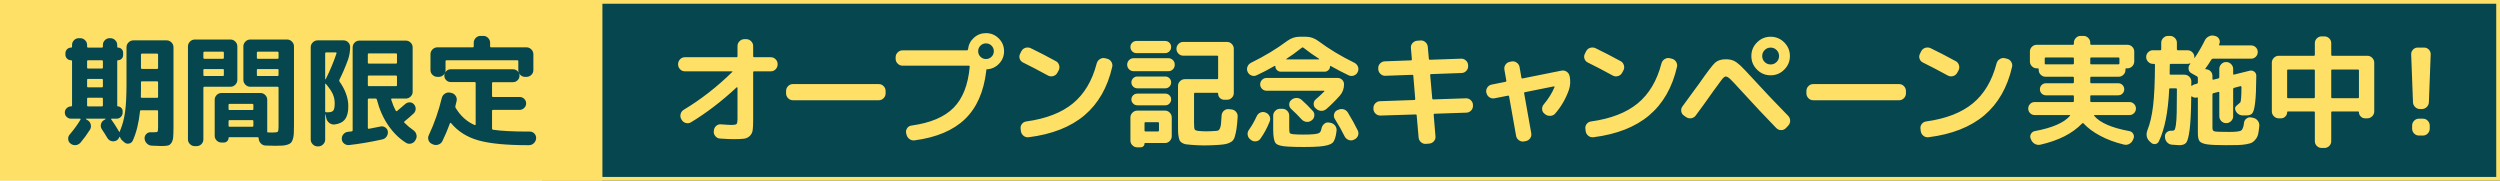 <?xml version="1.0" encoding="UTF-8" standalone="no"?>
<svg width="664px" height="48px" viewBox="0 0 664 48" version="1.1" xmlns="http://www.w3.org/2000/svg" xmlns:xlink="http://www.w3.org/1999/xlink">
    <!-- Generator: Sketch 44.1 (41455) - http://www.bohemiancoding.com/sketch -->
    <title>pc/heading_open-campaign</title>
    <desc>Created with Sketch.</desc>
    <defs>
        <rect id="path-1" x="144" y="0" width="520" height="48"></rect>
    </defs>
    <g id="Asset" stroke="none" stroke-width="1" fill="none" fill-rule="evenodd">
        <g id="pc/heading_open-campaign">
            <g id="Campaign-Title">
                <g id="top_img_period-limited">
                    <g id="Bg">
                        <use fill="#05464F" fill-rule="evenodd" xlink:href="#path-1"></use>
                        <rect stroke="#FFE066" stroke-width="1" x="144.5" y="0.5" width="519" height="47"></rect>
                    </g>
                    <rect id="Bg" fill="#FFE066" x="0" y="0" width="160" height="48"></rect>
                    <path d="M181.896,18.944 C181.405,18.944 180.984,18.763 180.632,18.4 C180.28,18.037 180.104,17.611 180.104,17.12 L180.104,17.024 C180.104,16.533 180.28,16.107 180.632,15.744 C180.984,15.381 181.405,15.2 181.896,15.2 L195.624,15.2 C195.795,15.2 195.88,15.104 195.88,14.912 L195.88,12.224 C195.88,11.733 196.061,11.307 196.424,10.944 C196.787,10.581 197.213,10.4 197.704,10.4 L198.216,10.4 C198.707,10.4 199.133,10.581 199.496,10.944 C199.859,11.307 200.04,11.733 200.04,12.224 L200.04,14.912 C200.04,15.104 200.136,15.2 200.328,15.2 L204.744,15.2 C205.235,15.2 205.656,15.381 206.008,15.744 C206.36,16.107 206.536,16.533 206.536,17.024 L206.536,17.12 C206.536,17.611 206.36,18.037 206.008,18.4 C205.656,18.763 205.235,18.944 204.744,18.944 L200.328,18.944 C200.136,18.944 200.04,19.029 200.04,19.2 L200.04,31.744 C200.04,33.003 199.997,33.941 199.912,34.56 C199.827,35.179 199.576,35.691 199.16,36.096 C198.744,36.501 198.232,36.747 197.624,36.832 C197.016,36.917 196.083,36.96 194.824,36.96 C193.992,36.96 192.808,36.907 191.272,36.8 C190.76,36.779 190.339,36.571 190.008,36.176 C189.677,35.781 189.533,35.328 189.576,34.816 L189.608,34.656 C189.651,34.165 189.853,33.76 190.216,33.44 C190.579,33.12 191.005,32.981 191.496,33.024 C192.883,33.131 193.843,33.184 194.376,33.184 C195.037,33.184 195.453,33.099 195.624,32.928 C195.795,32.757 195.88,32.341 195.88,31.68 L195.88,23.296 C195.88,23.253 195.853,23.216 195.8,23.184 C195.747,23.152 195.709,23.147 195.688,23.168 C191.763,26.837 187.709,29.941 183.528,32.48 C183.101,32.736 182.648,32.8 182.168,32.672 C181.688,32.544 181.32,32.267 181.064,31.84 L180.936,31.616 C180.701,31.189 180.648,30.736 180.776,30.256 C180.904,29.776 181.181,29.408 181.608,29.152 C186.131,26.443 190.429,23.093 194.504,19.104 C194.611,18.997 194.579,18.944 194.408,18.944 L181.896,18.944 Z M210.576,26.624 C210.085,26.624 209.664,26.443 209.312,26.08 C208.96,25.717 208.784,25.291 208.784,24.8 L208.784,24.16 C208.784,23.669 208.96,23.243 209.312,22.88 C209.664,22.517 210.085,22.336 210.576,22.336 L233.424,22.336 C233.915,22.336 234.336,22.517 234.688,22.88 C235.04,23.243 235.216,23.669 235.216,24.16 L235.216,24.8 C235.216,25.291 235.04,25.717 234.688,26.08 C234.336,26.443 233.915,26.624 233.424,26.624 L210.576,26.624 Z M261.88,15.68 C262.456,15.68 262.947,15.477 263.352,15.072 C263.757,14.667 263.96,14.176 263.96,13.6 C263.96,13.024 263.757,12.533 263.352,12.128 C262.947,11.723 262.456,11.52 261.88,11.52 C261.304,11.52 260.813,11.723 260.408,12.128 C260.003,12.533 259.8,13.024 259.8,13.6 C259.8,14.176 260.003,14.667 260.408,15.072 C260.813,15.477 261.304,15.68 261.88,15.68 Z M261.88,8.8 C263.203,8.8 264.333,9.269 265.272,10.208 C266.211,11.147 266.68,12.277 266.68,13.6 C266.68,14.859 266.248,15.952 265.384,16.88 C264.52,17.808 263.459,18.315 262.2,18.4 C262.029,18.4 261.944,18.475 261.944,18.624 L261.944,18.88 C261.283,24.405 259.395,28.661 256.28,31.648 C253.165,34.635 248.707,36.512 242.904,37.28 C242.392,37.344 241.933,37.221 241.528,36.912 C241.123,36.603 240.867,36.203 240.76,35.712 L240.664,35.328 C240.579,34.859 240.675,34.427 240.952,34.032 C241.229,33.637 241.613,33.408 242.104,33.344 C247.096,32.661 250.813,31.093 253.256,28.64 C255.699,26.187 257.133,22.539 257.56,17.696 C257.56,17.525 257.485,17.44 257.336,17.44 L239.704,17.44 C239.213,17.44 238.787,17.259 238.424,16.896 C238.061,16.533 237.88,16.107 237.88,15.616 L237.88,15.2 C237.88,14.709 238.061,14.283 238.424,13.92 C238.787,13.557 239.213,13.376 239.704,13.376 L256.824,13.376 C256.973,13.376 257.069,13.28 257.112,13.088 C257.24,11.872 257.757,10.853 258.664,10.032 C259.571,9.211 260.643,8.8 261.88,8.8 Z M271.728,16.608 C271.28,16.395 270.981,16.053 270.832,15.584 C270.683,15.115 270.725,14.667 270.96,14.24 L271.28,13.6 C271.515,13.152 271.872,12.853 272.352,12.704 C272.832,12.555 273.307,12.587 273.776,12.8 C275.888,13.824 278.117,14.976 280.464,16.256 C280.891,16.491 281.173,16.853 281.312,17.344 C281.451,17.835 281.403,18.293 281.168,18.72 L280.816,19.36 C280.581,19.787 280.219,20.069 279.728,20.208 C279.237,20.347 278.779,20.299 278.352,20.064 C275.856,18.699 273.648,17.547 271.728,16.608 Z M294,15.584 C294.491,15.691 294.875,15.957 295.152,16.384 C295.429,16.811 295.515,17.269 295.408,17.76 C294.149,23.243 291.691,27.531 288.032,30.624 C284.373,33.717 279.44,35.659 273.232,36.448 C272.72,36.512 272.267,36.389 271.872,36.08 C271.477,35.771 271.237,35.36 271.152,34.848 L271.088,34.272 C271.003,33.781 271.109,33.339 271.408,32.944 C271.707,32.549 272.101,32.32 272.592,32.256 C277.84,31.531 281.968,29.931 284.976,27.456 C287.984,24.981 290.085,21.451 291.28,16.864 C291.408,16.373 291.685,15.989 292.112,15.712 C292.539,15.435 292.997,15.349 293.488,15.456 L294,15.584 Z M314.256,14.784 C313.765,14.784 313.344,14.603 312.992,14.24 C312.64,13.877 312.464,13.451 312.464,12.96 C312.464,12.469 312.64,12.043 312.992,11.68 C313.344,11.317 313.765,11.136 314.256,11.136 L325.904,11.136 C326.395,11.136 326.816,11.317 327.168,11.68 C327.52,12.043 327.696,12.469 327.696,12.96 L327.696,24.704 C327.696,25.195 327.52,25.616 327.168,25.968 C326.816,26.32 326.395,26.496 325.904,26.496 L325.168,26.496 C324.72,26.496 324.336,26.341 324.016,26.032 C323.696,25.723 323.536,25.344 323.536,24.896 C323.536,24.725 323.461,24.64 323.312,24.64 L317.424,24.64 C317.232,24.64 317.136,24.736 317.136,24.928 L317.136,32.544 C317.136,33.568 317.195,34.181 317.312,34.384 C317.429,34.587 317.787,34.72 318.384,34.784 C319.131,34.848 319.803,34.88 320.4,34.88 C321.061,34.88 321.84,34.848 322.736,34.784 C323.12,34.763 323.387,34.725 323.536,34.672 C323.685,34.619 323.835,34.448 323.984,34.16 C324.133,33.872 324.235,33.472 324.288,32.96 C324.341,32.448 324.4,31.669 324.464,30.624 C324.507,30.133 324.709,29.728 325.072,29.408 C325.435,29.088 325.861,28.949 326.352,28.992 L327.024,29.056 C327.536,29.099 327.957,29.312 328.288,29.696 C328.619,30.08 328.763,30.528 328.72,31.04 C328.635,32.427 328.528,33.52 328.4,34.32 C328.272,35.12 328.117,35.808 327.936,36.384 C327.755,36.96 327.467,37.376 327.072,37.632 C326.677,37.888 326.261,38.075 325.824,38.192 C325.387,38.309 324.752,38.4 323.92,38.464 C322.469,38.571 321.115,38.624 319.856,38.624 C318.832,38.624 317.659,38.571 316.336,38.464 C315.739,38.421 315.275,38.373 314.944,38.32 C314.613,38.267 314.299,38.149 314,37.968 C313.701,37.787 313.493,37.6 313.376,37.408 C313.259,37.216 313.152,36.88 313.056,36.4 C312.96,35.92 312.907,35.424 312.896,34.912 C312.885,34.4 312.88,33.675 312.88,32.736 L312.88,22.816 C312.88,22.325 313.061,21.904 313.424,21.552 C313.787,21.2 314.213,21.024 314.704,21.024 L323.28,21.024 C323.451,21.024 323.536,20.928 323.536,20.736 L323.536,15.04 C323.536,14.869 323.451,14.784 323.28,14.784 L314.256,14.784 Z M301.84,10.88 L309.456,10.88 C309.904,10.88 310.283,11.035 310.592,11.344 C310.901,11.653 311.056,12.032 311.056,12.48 C311.056,12.928 310.901,13.312 310.592,13.632 C310.283,13.952 309.904,14.112 309.456,14.112 L301.84,14.112 C301.392,14.112 301.013,13.952 300.704,13.632 C300.395,13.312 300.24,12.928 300.24,12.48 C300.24,12.032 300.395,11.653 300.704,11.344 C301.013,11.035 301.392,10.88 301.84,10.88 Z M301.104,18.912 C300.613,18.912 300.203,18.741 299.872,18.4 C299.541,18.059 299.376,17.653 299.376,17.184 C299.376,16.715 299.541,16.309 299.872,15.968 C300.203,15.627 300.613,15.456 301.104,15.456 L310.32,15.456 C310.789,15.456 311.189,15.621 311.52,15.952 C311.851,16.283 312.016,16.693 312.016,17.184 C312.016,17.675 311.851,18.085 311.52,18.416 C311.189,18.747 310.789,18.912 310.32,18.912 L301.104,18.912 Z M302.064,23.456 C301.637,23.456 301.269,23.301 300.96,22.992 C300.651,22.683 300.496,22.315 300.496,21.888 C300.496,21.461 300.651,21.093 300.96,20.784 C301.269,20.475 301.637,20.32 302.064,20.32 L309.52,20.32 C309.947,20.32 310.309,20.475 310.608,20.784 C310.907,21.093 311.056,21.461 311.056,21.888 C311.056,22.315 310.907,22.683 310.608,22.992 C310.309,23.301 309.947,23.456 309.52,23.456 L302.064,23.456 Z M302.064,27.968 C301.637,27.968 301.269,27.813 300.96,27.504 C300.651,27.195 300.496,26.827 300.496,26.4 C300.496,25.973 300.651,25.611 300.96,25.312 C301.269,25.013 301.637,24.864 302.064,24.864 L309.52,24.864 C309.947,24.864 310.309,25.013 310.608,25.312 C310.907,25.611 311.056,25.973 311.056,26.4 C311.056,26.827 310.907,27.195 310.608,27.504 C310.309,27.813 309.947,27.968 309.52,27.968 L302.064,27.968 Z M311.216,31.2 L311.216,36.16 C311.216,36.651 311.04,37.077 310.688,37.44 C310.336,37.803 309.915,37.984 309.424,37.984 L304.112,37.984 C304.027,37.984 303.984,38.027 303.984,38.112 C303.984,38.411 303.883,38.656 303.68,38.848 C303.477,39.04 303.237,39.136 302.96,39.136 L302.064,39.136 C301.573,39.136 301.147,38.96 300.784,38.608 C300.421,38.256 300.24,37.835 300.24,37.344 L300.24,31.2 C300.24,30.709 300.421,30.283 300.784,29.92 C301.147,29.557 301.573,29.376 302.064,29.376 L309.424,29.376 C309.915,29.376 310.336,29.557 310.688,29.92 C311.04,30.283 311.216,30.709 311.216,31.2 Z M307.824,34.624 L307.824,32.736 C307.824,32.544 307.728,32.448 307.536,32.448 L304.24,32.448 C304.069,32.448 303.984,32.544 303.984,32.736 L303.984,34.624 C303.984,34.816 304.069,34.912 304.24,34.912 L307.536,34.912 C307.728,34.912 307.824,34.816 307.824,34.624 Z M333.776,30.88 C333.989,30.411 334.32,30.08 334.768,29.888 C335.216,29.696 335.675,29.696 336.144,29.888 C336.635,30.08 336.987,30.405 337.2,30.864 C337.413,31.323 337.424,31.787 337.232,32.256 C336.571,33.941 335.749,35.467 334.768,36.832 C334.491,37.237 334.101,37.472 333.6,37.536 C333.099,37.6 332.645,37.472 332.24,37.152 L332.048,36.992 C331.664,36.693 331.44,36.299 331.376,35.808 C331.312,35.317 331.429,34.869 331.728,34.464 C332.475,33.419 333.157,32.224 333.776,30.88 Z M342.192,38.944 C340.4,38.859 339.28,38.56 338.832,38.048 C338.384,37.536 338.16,36.309 338.16,34.368 L338.16,30.72 C338.16,30.229 338.341,29.803 338.704,29.44 C339.067,29.077 339.493,28.896 339.984,28.896 L340.624,28.896 C341.115,28.896 341.536,29.077 341.888,29.44 C342.24,29.803 342.416,30.229 342.416,30.72 L342.416,33.888 C342.416,34.677 342.469,35.157 342.576,35.328 C342.683,35.499 342.992,35.605 343.504,35.648 C344.144,35.712 345.051,35.744 346.224,35.744 C347.269,35.744 348.165,35.712 348.912,35.648 C349.637,35.584 350.139,35.461 350.416,35.28 C350.693,35.099 350.885,34.709 350.992,34.112 C351.099,33.621 351.339,33.216 351.712,32.896 C352.085,32.576 352.507,32.459 352.976,32.544 L353.328,32.608 C353.84,32.693 354.256,32.933 354.576,33.328 C354.896,33.723 355.035,34.176 354.992,34.688 C354.821,36.373 354.453,37.461 353.888,37.952 C353.323,38.443 352.176,38.763 350.448,38.912 C349.488,38.997 348.112,39.04 346.32,39.04 C344.656,39.04 343.28,39.008 342.192,38.944 Z M345.712,26.528 C346.544,27.253 347.525,28.224 348.656,29.44 C348.997,29.803 349.141,30.235 349.088,30.736 C349.035,31.237 348.816,31.637 348.432,31.936 L348.368,31.968 C347.963,32.288 347.509,32.421 347.008,32.368 C346.507,32.315 346.075,32.096 345.712,31.712 C344.837,30.752 343.909,29.824 342.928,28.928 C342.587,28.608 342.416,28.213 342.416,27.744 C342.416,27.275 342.587,26.891 342.928,26.592 L342.992,26.528 C343.397,26.187 343.856,26.016 344.368,26.016 C344.88,26.016 345.328,26.187 345.712,26.528 Z M359.568,37.12 C359.12,37.333 358.661,37.349 358.192,37.168 C357.723,36.987 357.371,36.672 357.136,36.224 C356.368,34.667 355.504,33.131 354.544,31.616 C354.288,31.211 354.219,30.773 354.336,30.304 C354.453,29.835 354.725,29.493 355.152,29.28 L355.408,29.184 C355.877,28.949 356.352,28.896 356.832,29.024 C357.312,29.152 357.691,29.429 357.968,29.856 C358.992,31.52 359.877,33.12 360.624,34.656 C360.837,35.104 360.859,35.557 360.688,36.016 C360.517,36.475 360.208,36.811 359.76,37.024 L359.568,37.12 Z M333.744,20 C333.296,20.213 332.843,20.229 332.384,20.048 C331.925,19.867 331.589,19.552 331.376,19.104 C331.163,18.635 331.147,18.171 331.328,17.712 C331.509,17.253 331.824,16.907 332.272,16.672 C335.813,14.944 339.013,13.013 341.872,10.88 C342.896,10.133 343.984,9.76 345.136,9.76 L346.864,9.76 C348.016,9.76 349.104,10.133 350.128,10.88 C352.987,13.013 356.187,14.944 359.728,16.672 C360.176,16.907 360.491,17.253 360.672,17.712 C360.853,18.171 360.837,18.635 360.624,19.104 C360.411,19.573 360.064,19.893 359.584,20.064 C359.104,20.235 358.64,20.213 358.192,20 C356.741,19.317 355.163,18.496 353.456,17.536 C353.328,17.472 353.264,17.504 353.264,17.632 C353.264,18.016 353.12,18.347 352.832,18.624 C352.544,18.901 352.208,19.04 351.824,19.04 L340.176,19.04 C339.792,19.04 339.456,18.901 339.168,18.624 C338.88,18.347 338.736,18.016 338.736,17.632 C338.736,17.504 338.672,17.461 338.544,17.504 C337.008,18.4 335.408,19.232 333.744,20 Z M341.648,15.648 C341.627,15.669 341.616,15.696 341.616,15.728 C341.616,15.76 341.637,15.776 341.68,15.776 L350.32,15.776 C350.363,15.755 350.384,15.712 350.384,15.648 C348.891,14.688 347.493,13.696 346.192,12.672 C346.043,12.565 345.915,12.555 345.808,12.64 C344.272,13.856 342.885,14.859 341.648,15.648 Z M351.728,24.288 C351.771,24.245 351.781,24.203 351.76,24.16 C351.739,24.117 351.707,24.096 351.664,24.096 L336.4,24.096 C335.931,24.096 335.531,23.931 335.2,23.6 C334.869,23.269 334.704,22.869 334.704,22.4 C334.704,21.931 334.869,21.531 335.2,21.2 C335.531,20.869 335.931,20.704 336.4,20.704 L355.28,20.704 C355.749,20.704 356.149,20.869 356.48,21.2 C356.811,21.531 356.976,21.931 356.976,22.4 C356.976,23.552 356.603,24.555 355.856,25.408 C354.619,26.795 353.424,27.979 352.272,28.96 C351.867,29.301 351.408,29.461 350.896,29.44 C350.384,29.419 349.936,29.227 349.552,28.864 L349.392,28.736 C349.051,28.416 348.891,28.016 348.912,27.536 C348.933,27.056 349.125,26.667 349.488,26.368 C350.149,25.813 350.896,25.12 351.728,24.288 Z M366.672,30.688 C366.181,30.709 365.749,30.549 365.376,30.208 C365.003,29.867 364.805,29.451 364.784,28.96 L364.784,28.736 C364.763,28.245 364.923,27.819 365.264,27.456 C365.605,27.093 366.021,26.901 366.512,26.88 L375.664,26.56 C375.813,26.56 375.888,26.464 375.888,26.272 L375.376,20.128 C375.376,19.957 375.28,19.872 375.088,19.872 L367.952,20.128 C367.461,20.149 367.029,19.984 366.656,19.632 C366.283,19.28 366.085,18.859 366.064,18.368 L366.064,18.144 C366.043,17.653 366.203,17.227 366.544,16.864 C366.885,16.501 367.301,16.309 367.792,16.288 L374.736,16.032 C374.907,16.032 374.992,15.936 374.992,15.744 L374.736,12.736 C374.693,12.245 374.837,11.813 375.168,11.44 C375.499,11.067 375.909,10.859 376.4,10.816 L377.264,10.752 C377.755,10.709 378.192,10.853 378.576,11.184 C378.96,11.515 379.173,11.925 379.216,12.416 L379.504,15.584 C379.504,15.776 379.6,15.872 379.792,15.872 L388.048,15.584 C388.539,15.563 388.971,15.723 389.344,16.064 C389.717,16.405 389.915,16.821 389.936,17.312 L389.936,17.536 C389.957,18.027 389.797,18.453 389.456,18.816 C389.115,19.179 388.699,19.371 388.208,19.392 L380.112,19.68 C379.941,19.68 379.856,19.776 379.856,19.968 L380.4,26.112 C380.4,26.304 380.496,26.4 380.688,26.4 L389.328,26.112 C389.819,26.091 390.251,26.251 390.624,26.592 C390.997,26.933 391.195,27.349 391.216,27.84 L391.216,28.064 C391.237,28.555 391.077,28.981 390.736,29.344 C390.395,29.707 389.979,29.899 389.488,29.92 L381.008,30.208 C380.859,30.208 380.784,30.304 380.784,30.496 L381.264,36.224 C381.307,36.715 381.163,37.147 380.832,37.52 C380.501,37.893 380.091,38.101 379.6,38.144 L378.736,38.208 C378.245,38.251 377.808,38.107 377.424,37.776 C377.04,37.445 376.827,37.035 376.784,36.544 L376.272,30.656 C376.272,30.485 376.176,30.4 375.984,30.4 L366.672,30.688 Z M394.8,24.672 L394.768,24.608 C394.661,24.117 394.752,23.659 395.04,23.232 C395.328,22.805 395.717,22.549 396.208,22.464 L399.856,21.728 C400.048,21.685 400.123,21.579 400.08,21.408 L399.568,18.496 C399.483,18.005 399.584,17.557 399.872,17.152 C400.16,16.747 400.549,16.501 401.04,16.416 L401.488,16.32 C401.979,16.235 402.432,16.341 402.848,16.64 C403.264,16.939 403.515,17.333 403.6,17.824 L404.08,20.608 C404.123,20.8 404.229,20.875 404.4,20.832 L414.768,18.752 C415.259,18.667 415.707,18.763 416.112,19.04 C416.517,19.317 416.773,19.701 416.88,20.192 L416.912,20.256 C417.147,21.536 417.083,22.72 416.72,23.808 C415.909,26.155 414.693,28.267 413.072,30.144 C412.752,30.528 412.32,30.736 411.776,30.768 C411.232,30.8 410.768,30.656 410.384,30.336 L410.192,30.176 C409.808,29.877 409.605,29.483 409.584,28.992 C409.563,28.501 409.712,28.075 410.032,27.712 C411.269,26.24 412.219,24.715 412.88,23.136 C412.901,23.093 412.891,23.045 412.848,22.992 C412.805,22.939 412.752,22.923 412.688,22.944 L405.04,24.48 C404.848,24.523 404.773,24.629 404.816,24.8 L406.704,35.392 C406.789,35.883 406.688,36.331 406.4,36.736 C406.112,37.141 405.723,37.387 405.232,37.472 L404.784,37.568 C404.293,37.653 403.84,37.547 403.424,37.248 C403.008,36.949 402.757,36.555 402.672,36.064 L400.816,25.6 C400.773,25.429 400.667,25.365 400.496,25.408 L396.912,26.112 C396.421,26.197 395.973,26.101 395.568,25.824 C395.163,25.547 394.907,25.163 394.8,24.672 Z M421.728,16.608 C421.28,16.395 420.981,16.053 420.832,15.584 C420.683,15.115 420.725,14.667 420.96,14.24 L421.28,13.6 C421.515,13.152 421.872,12.853 422.352,12.704 C422.832,12.555 423.307,12.587 423.776,12.8 C425.888,13.824 428.117,14.976 430.464,16.256 C430.891,16.491 431.173,16.853 431.312,17.344 C431.451,17.835 431.403,18.293 431.168,18.72 L430.816,19.36 C430.581,19.787 430.219,20.069 429.728,20.208 C429.237,20.347 428.779,20.299 428.352,20.064 C425.856,18.699 423.648,17.547 421.728,16.608 Z M444,15.584 C444.491,15.691 444.875,15.957 445.152,16.384 C445.429,16.811 445.515,17.269 445.408,17.76 C444.149,23.243 441.691,27.531 438.032,30.624 C434.373,33.717 429.44,35.659 423.232,36.448 C422.72,36.512 422.267,36.389 421.872,36.08 C421.477,35.771 421.237,35.36 421.152,34.848 L421.088,34.272 C421.003,33.781 421.109,33.339 421.408,32.944 C421.707,32.549 422.101,32.32 422.592,32.256 C427.84,31.531 431.968,29.931 434.976,27.456 C437.984,24.981 440.085,21.451 441.28,16.864 C441.408,16.373 441.685,15.989 442.112,15.712 C442.539,15.435 442.997,15.349 443.488,15.456 L444,15.584 Z M447.24,30.688 C446.835,30.411 446.6,30.027 446.536,29.536 C446.472,29.045 446.589,28.608 446.888,28.224 C447.485,27.413 448.349,26.229 449.48,24.672 C450.611,23.115 451.229,22.272 451.336,22.144 C453.448,19.115 454.84,17.291 455.512,16.672 C456.184,16.053 457.128,15.744 458.344,15.744 C459.197,15.744 459.901,15.872 460.456,16.128 C461.011,16.384 461.597,16.8 462.216,17.376 C462.835,17.952 463.955,19.125 465.576,20.896 C468.477,24.075 471.603,27.371 474.952,30.784 C475.293,31.147 475.464,31.579 475.464,32.08 C475.464,32.581 475.293,33.013 474.952,33.376 L474.344,34.016 C473.981,34.379 473.56,34.56 473.08,34.56 C472.6,34.56 472.179,34.389 471.816,34.048 C469.128,31.296 465.981,27.947 462.376,24 C460.968,22.443 460.024,21.44 459.544,20.992 C459.064,20.544 458.664,20.32 458.344,20.32 C458.088,20.32 457.752,20.581 457.336,21.104 C456.92,21.627 456.179,22.635 455.112,24.128 C453.256,26.773 451.677,28.96 450.376,30.688 C450.077,31.093 449.672,31.333 449.16,31.408 C448.648,31.483 448.189,31.371 447.784,31.072 L447.24,30.688 Z M470.28,17.12 C470.899,17.12 471.427,16.901 471.864,16.464 C472.301,16.027 472.52,15.499 472.52,14.88 C472.52,14.261 472.301,13.733 471.864,13.296 C471.427,12.859 470.899,12.64 470.28,12.64 C469.661,12.64 469.133,12.859 468.696,13.296 C468.259,13.733 468.04,14.261 468.04,14.88 C468.04,15.499 468.259,16.027 468.696,16.464 C469.133,16.901 469.661,17.12 470.28,17.12 Z M470.28,9.76 C471.688,9.76 472.893,10.261 473.896,11.264 C474.899,12.267 475.4,13.472 475.4,14.88 C475.4,16.288 474.899,17.493 473.896,18.496 C472.893,19.499 471.688,20 470.28,20 C468.872,20 467.667,19.499 466.664,18.496 C465.661,17.493 465.16,16.288 465.16,14.88 C465.16,13.472 465.661,12.267 466.664,11.264 C467.667,10.261 468.872,9.76 470.28,9.76 Z M481.576,26.624 C481.085,26.624 480.664,26.443 480.312,26.08 C479.96,25.717 479.784,25.291 479.784,24.8 L479.784,24.16 C479.784,23.669 479.96,23.243 480.312,22.88 C480.664,22.517 481.085,22.336 481.576,22.336 L504.424,22.336 C504.915,22.336 505.336,22.517 505.688,22.88 C506.04,23.243 506.216,23.669 506.216,24.16 L506.216,24.8 C506.216,25.291 506.04,25.717 505.688,26.08 C505.336,26.443 504.915,26.624 504.424,26.624 L481.576,26.624 Z M510.728,16.608 C510.28,16.395 509.981,16.053 509.832,15.584 C509.683,15.115 509.725,14.667 509.96,14.24 L510.28,13.6 C510.515,13.152 510.872,12.853 511.352,12.704 C511.832,12.555 512.307,12.587 512.776,12.8 C514.888,13.824 517.117,14.976 519.464,16.256 C519.891,16.491 520.173,16.853 520.312,17.344 C520.451,17.835 520.403,18.293 520.168,18.72 L519.816,19.36 C519.581,19.787 519.219,20.069 518.728,20.208 C518.237,20.347 517.779,20.299 517.352,20.064 C514.856,18.699 512.648,17.547 510.728,16.608 Z M533,15.584 C533.491,15.691 533.875,15.957 534.152,16.384 C534.429,16.811 534.515,17.269 534.408,17.76 C533.149,23.243 530.691,27.531 527.032,30.624 C523.373,33.717 518.44,35.659 512.232,36.448 C511.72,36.512 511.267,36.389 510.872,36.08 C510.477,35.771 510.237,35.36 510.152,34.848 L510.088,34.272 C510.003,33.781 510.109,33.339 510.408,32.944 C510.707,32.549 511.101,32.32 511.592,32.256 C516.84,31.531 520.968,29.931 523.976,27.456 C526.984,24.981 529.085,21.451 530.28,16.864 C530.408,16.373 530.685,15.989 531.112,15.712 C531.539,15.435 531.997,15.349 532.488,15.456 L533,15.584 Z M540.424,30.56 C539.933,30.56 539.523,30.389 539.192,30.048 C538.861,29.707 538.696,29.301 538.696,28.832 C538.696,28.363 538.861,27.957 539.192,27.616 C539.523,27.275 539.933,27.104 540.424,27.104 L550.536,27.104 C550.728,27.104 550.824,27.019 550.824,26.848 L550.824,25.568 C550.824,25.397 550.728,25.312 550.536,25.312 L543.4,25.312 C542.952,25.312 542.573,25.157 542.264,24.848 C541.955,24.539 541.8,24.16 541.8,23.712 C541.8,23.264 541.955,22.885 542.264,22.576 C542.573,22.267 542.952,22.112 543.4,22.112 L550.536,22.112 C550.728,22.112 550.824,22.016 550.824,21.824 L550.824,20.672 C550.824,20.48 550.728,20.384 550.536,20.384 L543.304,20.384 C542.813,20.384 542.387,20.208 542.024,19.856 C541.661,19.504 541.48,19.083 541.48,18.592 L541.48,18.4 C541.48,18.229 541.384,18.144 541.192,18.144 L540.936,18.144 C540.445,18.144 540.024,17.963 539.672,17.6 C539.32,17.237 539.144,16.811 539.144,16.32 L539.144,13.696 C539.144,13.205 539.32,12.784 539.672,12.432 C540.024,12.08 540.445,11.904 540.936,11.904 L550.536,11.904 C550.728,11.904 550.824,11.808 550.824,11.616 L550.824,11.36 C550.824,10.869 551,10.443 551.352,10.08 C551.704,9.717 552.125,9.536 552.616,9.536 L553.384,9.536 C553.875,9.536 554.296,9.717 554.648,10.08 C555,10.443 555.176,10.869 555.176,11.36 L555.176,11.616 C555.176,11.808 555.272,11.904 555.464,11.904 L565.064,11.904 C565.555,11.904 565.976,12.08 566.328,12.432 C566.68,12.784 566.856,13.205 566.856,13.696 L566.856,16.32 C566.856,16.811 566.68,17.237 566.328,17.6 C565.976,17.963 565.555,18.144 565.064,18.144 L564.776,18.144 C564.605,18.144 564.52,18.229 564.52,18.4 L564.52,18.592 C564.52,19.083 564.339,19.504 563.976,19.856 C563.613,20.208 563.187,20.384 562.696,20.384 L555.464,20.384 C555.272,20.384 555.176,20.48 555.176,20.672 L555.176,21.824 C555.176,22.016 555.272,22.112 555.464,22.112 L562.6,22.112 C563.048,22.112 563.427,22.267 563.736,22.576 C564.045,22.885 564.2,23.264 564.2,23.712 C564.2,24.16 564.045,24.539 563.736,24.848 C563.427,25.157 563.048,25.312 562.6,25.312 L555.464,25.312 C555.272,25.312 555.176,25.397 555.176,25.568 L555.176,26.848 C555.176,27.019 555.272,27.104 555.464,27.104 L565.576,27.104 C566.067,27.104 566.477,27.275 566.808,27.616 C567.139,27.957 567.304,28.363 567.304,28.832 C567.304,29.301 567.139,29.707 566.808,30.048 C566.477,30.389 566.067,30.56 565.576,30.56 L556.328,30.56 C556.157,30.56 556.125,30.635 556.232,30.784 C557.789,32.619 560.893,33.963 565.544,34.816 C566.013,34.901 566.36,35.147 566.584,35.552 C566.808,35.957 566.835,36.373 566.664,36.8 L566.536,37.088 C566.344,37.579 566.019,37.952 565.56,38.208 C565.101,38.464 564.616,38.528 564.104,38.4 C561.8,37.845 559.715,37.072 557.848,36.08 C555.981,35.088 554.493,33.984 553.384,32.768 C553.256,32.661 553.139,32.661 553.032,32.768 C550.451,35.456 546.739,37.344 541.896,38.432 C541.384,38.539 540.899,38.464 540.44,38.208 C539.981,37.952 539.656,37.579 539.464,37.088 L539.336,36.8 C539.165,36.373 539.197,35.957 539.432,35.552 C539.667,35.147 540.008,34.901 540.456,34.816 C545.064,33.963 548.168,32.619 549.768,30.784 C549.875,30.635 549.843,30.56 549.672,30.56 L540.424,30.56 Z M555.176,15.552 L555.176,16.832 C555.176,17.003 555.272,17.088 555.464,17.088 L562.632,17.088 C562.824,17.088 562.92,17.003 562.92,16.832 L562.92,15.552 C562.92,15.36 562.824,15.264 562.632,15.264 L555.464,15.264 C555.272,15.264 555.176,15.36 555.176,15.552 Z M550.536,17.088 C550.728,17.088 550.824,17.003 550.824,16.832 L550.824,15.552 C550.824,15.36 550.728,15.264 550.536,15.264 L543.336,15.264 C543.165,15.264 543.08,15.36 543.08,15.552 L543.08,16.832 C543.08,17.003 543.165,17.088 543.336,17.088 L550.536,17.088 Z M598.44,31.296 C598.952,31.403 599.363,31.664 599.672,32.08 C599.981,32.496 600.115,32.96 600.072,33.472 C599.987,34.325 599.891,35.008 599.784,35.52 C599.677,36.032 599.475,36.491 599.176,36.896 C598.877,37.301 598.563,37.605 598.232,37.808 C597.901,38.011 597.368,38.176 596.632,38.304 C595.896,38.432 595.149,38.507 594.392,38.528 C593.635,38.549 592.573,38.56 591.208,38.56 C588.776,38.56 587.075,38.48 586.104,38.32 C585.133,38.16 584.499,37.883 584.2,37.488 C583.901,37.093 583.752,36.384 583.752,35.36 L583.752,26.08 C583.752,25.909 583.667,25.845 583.496,25.888 C583.048,26.016 582.611,25.931 582.184,25.632 C582.056,25.547 581.992,25.589 581.992,25.76 C581.949,29.749 581.805,32.661 581.56,34.496 C581.315,36.331 581.011,37.467 580.648,37.904 C580.285,38.341 579.677,38.56 578.824,38.56 C578.632,38.56 577.981,38.517 576.872,38.432 C576.36,38.389 575.928,38.176 575.576,37.792 C575.224,37.408 575.037,36.949 575.016,36.416 L575.016,36.224 C574.995,35.776 575.165,35.403 575.528,35.104 C575.891,34.805 576.307,34.677 576.776,34.72 L577,34.72 C577.256,34.72 577.448,34.635 577.576,34.464 C577.704,34.293 577.821,33.84 577.928,33.104 C578.035,32.368 578.104,31.275 578.136,29.824 C578.168,28.373 578.184,26.336 578.184,23.712 C578.184,23.541 578.088,23.456 577.896,23.456 L576.424,23.456 C576.232,23.456 576.136,23.541 576.136,23.712 C575.859,29.728 574.941,34.347 573.384,37.568 C573.192,37.973 572.872,38.203 572.424,38.256 C571.976,38.309 571.592,38.176 571.272,37.856 L570.888,37.504 C570.099,36.715 569.928,35.723 570.376,34.528 C571.059,32.821 571.555,30.672 571.864,28.08 C572.173,25.488 572.339,21.867 572.36,17.216 C572.36,17.045 572.264,16.96 572.072,16.96 L571.816,16.96 C571.325,16.96 570.904,16.779 570.552,16.416 C570.2,16.053 570.024,15.627 570.024,15.136 C570.024,14.645 570.2,14.224 570.552,13.872 C570.904,13.52 571.325,13.344 571.816,13.344 L573.768,13.344 C573.939,13.344 574.024,13.248 574.024,13.056 L574.024,11.36 C574.024,10.869 574.205,10.443 574.568,10.08 C574.931,9.717 575.357,9.536 575.848,9.536 L576.36,9.536 C576.851,9.536 577.277,9.717 577.64,10.08 C578.003,10.443 578.184,10.869 578.184,11.36 L578.184,13.056 C578.184,13.248 578.269,13.344 578.44,13.344 L581,13.344 C581.491,13.344 581.917,13.52 582.28,13.872 C582.643,14.224 582.824,14.645 582.824,15.136 C582.824,15.157 582.819,15.184 582.808,15.216 C582.797,15.248 582.792,15.275 582.792,15.296 C582.792,15.339 582.808,15.365 582.84,15.376 C582.872,15.387 582.899,15.381 582.92,15.36 C583.88,13.952 584.776,12.405 585.608,10.72 C585.843,10.251 586.195,9.899 586.664,9.664 C587.133,9.429 587.624,9.376 588.136,9.504 L588.36,9.568 C588.829,9.675 589.176,9.941 589.4,10.368 C589.624,10.795 589.64,11.232 589.448,11.68 L589.416,11.744 L589.416,11.808 C589.331,11.979 589.384,12.064 589.576,12.064 L597.896,12.064 C598.387,12.064 598.803,12.235 599.144,12.576 C599.485,12.917 599.656,13.333 599.656,13.824 C599.656,14.315 599.485,14.731 599.144,15.072 C598.803,15.413 598.387,15.584 597.896,15.584 L587.784,15.584 C587.592,15.584 587.443,15.669 587.336,15.84 C586.781,16.757 586.259,17.536 585.768,18.176 C585.725,18.197 585.72,18.24 585.752,18.304 C585.784,18.368 585.821,18.4 585.864,18.4 C586.355,18.4 586.771,18.571 587.112,18.912 C587.453,19.253 587.624,19.669 587.624,20.16 L587.624,20.96 C587.624,21.131 587.72,21.195 587.912,21.152 L589.192,20.832 C589.363,20.789 589.448,20.683 589.448,20.512 L589.448,18.304 C589.448,17.813 589.624,17.387 589.976,17.024 C590.328,16.661 590.749,16.48 591.24,16.48 L591.304,16.48 C591.795,16.48 592.221,16.661 592.584,17.024 C592.947,17.387 593.128,17.813 593.128,18.304 L593.128,19.584 C593.128,19.776 593.213,19.851 593.384,19.808 L597.512,18.784 C597.96,18.677 598.365,18.757 598.728,19.024 C599.091,19.291 599.272,19.659 599.272,20.128 C599.251,23.371 599.149,25.744 598.968,27.248 C598.787,28.752 598.536,29.696 598.216,30.08 C597.896,30.464 597.384,30.656 596.68,30.656 L595.592,30.656 C595.101,30.635 594.675,30.464 594.312,30.144 C593.949,29.824 593.725,29.419 593.64,28.928 C593.597,28.693 593.651,28.485 593.8,28.304 C593.949,28.123 594.163,27.925 594.44,27.712 C594.717,27.499 594.909,27.328 595.016,27.2 C595.208,26.987 595.315,25.632 595.336,23.136 C595.336,23.072 595.309,23.008 595.256,22.944 C595.203,22.88 595.144,22.859 595.08,22.88 L593.384,23.328 C593.213,23.371 593.128,23.488 593.128,23.68 L593.128,30.88 C593.128,31.371 592.947,31.797 592.584,32.16 C592.221,32.523 591.795,32.704 591.304,32.704 L591.24,32.704 C590.749,32.704 590.328,32.523 589.976,32.16 C589.624,31.797 589.448,31.371 589.448,30.88 L589.448,24.608 C589.448,24.437 589.363,24.373 589.192,24.416 L587.912,24.736 C587.72,24.779 587.624,24.896 587.624,25.088 L587.624,34.016 C587.624,34.507 587.816,34.8 588.2,34.896 C588.584,34.992 589.875,35.04 592.072,35.04 C593.715,35.04 594.749,34.928 595.176,34.704 C595.603,34.48 595.88,33.792 596.008,32.64 C596.051,32.171 596.269,31.787 596.664,31.488 C597.059,31.189 597.491,31.093 597.96,31.2 L598.44,31.296 Z M583.752,21.92 L583.752,20.704 C583.752,20.512 583.677,20.373 583.528,20.288 L581.992,19.424 C581.587,19.189 581.352,18.832 581.288,18.352 C581.224,17.872 581.341,17.451 581.64,17.088 C581.661,17.067 581.683,17.035 581.704,16.992 C581.725,16.949 581.747,16.917 581.768,16.896 C581.789,16.875 581.789,16.853 581.768,16.832 C581.747,16.811 581.715,16.811 581.672,16.832 C581.501,16.917 581.277,16.96 581,16.96 L576.584,16.96 C576.392,16.96 576.296,17.045 576.296,17.216 C576.296,17.493 576.291,17.893 576.28,18.416 C576.269,18.939 576.264,19.328 576.264,19.584 C576.264,19.755 576.36,19.84 576.552,19.84 L580.2,19.84 C580.691,19.84 581.117,20.021 581.48,20.384 C581.843,20.747 582.024,21.173 582.024,21.664 C582.024,21.792 582.019,21.968 582.008,22.192 C581.997,22.416 581.992,22.581 581.992,22.688 C581.992,22.731 582.024,22.763 582.088,22.784 C582.152,22.805 582.195,22.795 582.216,22.752 C582.451,22.56 582.707,22.432 582.984,22.368 L583.496,22.24 C583.667,22.197 583.752,22.091 583.752,21.92 Z M605.224,31.424 C604.733,31.424 604.307,31.243 603.944,30.88 C603.581,30.517 603.4,30.091 603.4,29.6 L603.4,16.64 C603.4,16.149 603.581,15.723 603.944,15.36 C604.307,14.997 604.733,14.816 605.224,14.816 L614.536,14.816 C614.728,14.816 614.824,14.731 614.824,14.56 L614.824,11.456 C614.824,10.965 615,10.544 615.352,10.192 C615.704,9.84 616.125,9.664 616.616,9.664 L617.384,9.664 C617.875,9.664 618.296,9.84 618.648,10.192 C619,10.544 619.176,10.965 619.176,11.456 L619.176,14.56 C619.176,14.731 619.272,14.816 619.464,14.816 L628.776,14.816 C629.267,14.816 629.693,14.997 630.056,15.36 C630.419,15.723 630.6,16.149 630.6,16.64 L630.6,29.6 C630.6,30.091 630.419,30.517 630.056,30.88 C629.693,31.243 629.267,31.424 628.776,31.424 L628.136,31.424 C627.709,31.424 627.336,31.264 627.016,30.944 C626.696,30.624 626.536,30.251 626.536,29.824 C626.536,29.675 626.461,29.6 626.312,29.6 L619.464,29.6 C619.272,29.6 619.176,29.696 619.176,29.888 L619.176,37.504 C619.176,37.995 619,38.416 618.648,38.768 C618.296,39.12 617.875,39.296 617.384,39.296 L616.616,39.296 C616.125,39.296 615.704,39.12 615.352,38.768 C615,38.416 614.824,37.995 614.824,37.504 L614.824,29.888 C614.824,29.696 614.728,29.6 614.536,29.6 L607.688,29.6 C607.539,29.6 607.464,29.675 607.464,29.824 C607.464,30.251 607.304,30.624 606.984,30.944 C606.664,31.264 606.291,31.424 605.864,31.424 L605.224,31.424 Z M626.28,18.464 L619.464,18.464 C619.272,18.464 619.176,18.549 619.176,18.72 L619.176,25.824 C619.176,25.995 619.272,26.08 619.464,26.08 L626.28,26.08 C626.451,26.08 626.536,25.995 626.536,25.824 L626.536,18.72 C626.536,18.549 626.451,18.464 626.28,18.464 Z M607.464,18.72 L607.464,25.824 C607.464,25.995 607.549,26.08 607.72,26.08 L614.536,26.08 C614.728,26.08 614.824,25.995 614.824,25.824 L614.824,18.72 C614.824,18.549 614.728,18.464 614.536,18.464 L607.72,18.464 C607.549,18.464 607.464,18.549 607.464,18.72 Z M642.776,28.96 C642.264,28.96 641.827,28.784 641.464,28.432 C641.101,28.08 640.909,27.648 640.888,27.136 L640.408,14.464 C640.387,13.973 640.547,13.547 640.888,13.184 C641.229,12.821 641.645,12.64 642.136,12.64 L643.864,12.64 C644.355,12.64 644.771,12.821 645.112,13.184 C645.453,13.547 645.613,13.973 645.592,14.464 L645.112,27.136 C645.091,27.648 644.899,28.08 644.536,28.432 C644.173,28.784 643.736,28.96 643.224,28.96 L642.776,28.96 Z M643.544,31.52 C644.035,31.52 644.456,31.701 644.808,32.064 C645.16,32.427 645.336,32.853 645.336,33.344 L645.336,34.176 C645.336,34.667 645.16,35.093 644.808,35.456 C644.456,35.819 644.035,36 643.544,36 L642.456,36 C641.965,36 641.544,35.819 641.192,35.456 C640.84,35.093 640.664,34.667 640.664,34.176 L640.664,33.344 C640.664,32.853 640.84,32.427 641.192,32.064 C641.544,31.701 641.965,31.52 642.456,31.52 L643.544,31.52 Z" id="オープン記念キャンペーン実施中！" fill="#FFE066"></path>
                    <path d="M18.848,31.52 C18.4,31.52 18.016,31.36 17.696,31.04 C17.376,30.72 17.216,30.336 17.216,29.888 C17.216,29.44 17.381,29.056 17.712,28.736 C18.043,28.416 18.432,28.256 18.88,28.256 C19.051,28.256 19.136,28.181 19.136,28.032 L19.136,16.224 C19.136,16.075 19.051,16 18.88,16 C18.453,16 18.096,15.856 17.808,15.568 C17.52,15.28 17.376,14.923 17.376,14.496 L17.376,14.144 C17.376,13.739 17.52,13.387 17.808,13.088 C18.096,12.789 18.453,12.64 18.88,12.64 C19.051,12.64 19.136,12.565 19.136,12.416 L19.136,11.936 C19.136,11.445 19.312,11.024 19.664,10.672 C20.016,10.32 20.437,10.144 20.928,10.144 L21.312,10.144 C21.803,10.144 22.229,10.32 22.592,10.672 C22.955,11.024 23.136,11.445 23.136,11.936 L23.136,12.352 C23.136,12.544 23.221,12.64 23.392,12.64 L27.04,12.64 C27.232,12.64 27.328,12.544 27.328,12.352 L27.328,11.936 C27.328,11.445 27.504,11.024 27.856,10.672 C28.208,10.32 28.629,10.144 29.12,10.144 L29.312,10.144 C29.803,10.144 30.229,10.32 30.592,10.672 C30.955,11.024 31.136,11.445 31.136,11.936 L31.136,12.448 C31.136,12.576 31.2,12.64 31.328,12.64 C31.712,12.64 32.037,12.773 32.304,13.04 C32.571,13.307 32.704,13.632 32.704,14.016 L32.704,14.624 C32.704,15.008 32.571,15.333 32.304,15.6 C32.037,15.867 31.712,16 31.328,16 C31.2,16 31.136,16.064 31.136,16.192 L31.136,28.064 C31.136,28.192 31.189,28.256 31.296,28.256 C31.637,28.256 31.936,28.384 32.192,28.64 C32.448,28.896 32.576,29.195 32.576,29.536 L32.576,29.888 C32.576,30.336 32.421,30.72 32.112,31.04 C31.803,31.36 31.424,31.52 30.976,31.52 L29.632,31.52 C29.483,31.52 29.451,31.584 29.536,31.712 C30.069,32.416 30.752,33.472 31.584,34.88 L31.648,34.944 C31.669,34.965 31.68,34.987 31.68,35.008 C31.701,35.029 31.728,35.04 31.76,35.04 C31.792,35.04 31.808,35.029 31.808,35.008 C31.851,34.795 31.893,34.656 31.936,34.592 C32.555,33.12 32.987,31.472 33.232,29.648 C33.477,27.824 33.6,25.323 33.6,22.144 L33.6,12.544 C33.6,12.053 33.781,11.627 34.144,11.264 C34.507,10.901 34.933,10.72 35.424,10.72 L44.256,10.72 C44.747,10.72 45.173,10.901 45.536,11.264 C45.899,11.627 46.08,12.053 46.08,12.544 L46.08,33.536 C46.08,34.837 46.053,35.797 46,36.416 C45.947,37.035 45.792,37.541 45.536,37.936 C45.28,38.331 44.96,38.571 44.576,38.656 C44.192,38.741 43.595,38.784 42.784,38.784 C42.571,38.784 42.187,38.768 41.632,38.736 C41.077,38.704 40.64,38.688 40.32,38.688 C39.808,38.667 39.371,38.475 39.008,38.112 C38.645,37.749 38.443,37.312 38.4,36.8 C38.379,36.331 38.533,35.925 38.864,35.584 C39.195,35.243 39.605,35.093 40.096,35.136 L40.8,35.136 C41.397,35.136 41.744,35.077 41.84,34.96 C41.936,34.843 41.984,34.443 41.984,33.76 L41.984,29.536 C41.984,29.365 41.899,29.28 41.728,29.28 L37.504,29.28 C37.291,29.28 37.184,29.376 37.184,29.568 C36.864,32.64 36.224,35.232 35.264,37.344 C35.072,37.771 34.741,38.032 34.272,38.128 C33.803,38.224 33.397,38.123 33.056,37.824 L32.544,37.376 C32.224,37.12 32,36.789 31.872,36.384 C31.851,36.341 31.824,36.32 31.792,36.32 C31.76,36.32 31.733,36.341 31.712,36.384 C31.541,36.811 31.285,37.12 30.944,37.312 C30.517,37.547 30.069,37.6 29.6,37.472 C29.131,37.344 28.768,37.067 28.512,36.64 C28.021,35.808 27.541,35.051 27.072,34.368 C26.795,33.963 26.704,33.52 26.8,33.04 C26.896,32.56 27.147,32.192 27.552,31.936 L28.032,31.648 C28.053,31.627 28.064,31.6 28.064,31.568 C28.064,31.536 28.043,31.52 28,31.52 L22.848,31.52 C22.805,31.52 22.784,31.536 22.784,31.568 C22.784,31.6 22.795,31.627 22.816,31.648 L23.232,31.904 C23.68,32.16 23.968,32.539 24.096,33.04 C24.224,33.541 24.16,34.005 23.904,34.432 C23.093,35.712 22.251,36.864 21.376,37.888 C21.035,38.272 20.613,38.491 20.112,38.544 C19.611,38.597 19.157,38.464 18.752,38.144 C18.368,37.867 18.155,37.483 18.112,36.992 C18.069,36.501 18.208,36.075 18.528,35.712 C19.659,34.389 20.608,33.077 21.376,31.776 C21.419,31.733 21.424,31.68 21.392,31.616 C21.36,31.552 21.312,31.52 21.248,31.52 L18.848,31.52 Z M37.44,14.528 L37.44,18.016 C37.44,18.208 37.536,18.304 37.728,18.304 L41.728,18.304 C41.899,18.304 41.984,18.208 41.984,18.016 L41.984,14.528 C41.984,14.336 41.899,14.24 41.728,14.24 L37.728,14.24 C37.536,14.24 37.44,14.336 37.44,14.528 Z M37.44,23.936 C37.44,24.149 37.435,24.453 37.424,24.848 C37.413,25.243 37.408,25.536 37.408,25.728 C37.408,25.899 37.504,25.984 37.696,25.984 L41.728,25.984 C41.899,25.984 41.984,25.888 41.984,25.696 L41.984,21.888 C41.984,21.696 41.899,21.6 41.728,21.6 L37.728,21.6 C37.536,21.6 37.44,21.696 37.44,21.888 L37.44,23.936 Z M23.136,16.288 L23.136,17.952 C23.136,18.123 23.221,18.208 23.392,18.208 L27.04,18.208 C27.232,18.208 27.328,18.123 27.328,17.952 L27.328,16.288 C27.328,16.096 27.232,16 27.04,16 L23.392,16 C23.221,16 23.136,16.096 23.136,16.288 Z M23.136,21.216 L23.136,22.944 C23.136,23.115 23.221,23.2 23.392,23.2 L27.04,23.2 C27.232,23.2 27.328,23.115 27.328,22.944 L27.328,21.216 C27.328,21.045 27.232,20.96 27.04,20.96 L23.392,20.96 C23.221,20.96 23.136,21.045 23.136,21.216 Z M23.136,26.208 L23.136,28 C23.136,28.171 23.221,28.256 23.392,28.256 L27.04,28.256 C27.232,28.256 27.328,28.171 27.328,28 L27.328,26.208 C27.328,26.037 27.232,25.952 27.04,25.952 L23.392,25.952 C23.221,25.952 23.136,26.037 23.136,26.208 Z M51.744,38.816 C51.253,38.816 50.827,38.64 50.464,38.288 C50.101,37.936 49.92,37.515 49.92,37.024 L49.92,12.32 C49.92,11.829 50.101,11.403 50.464,11.04 C50.827,10.677 51.253,10.496 51.744,10.496 L61.216,10.496 C61.707,10.496 62.133,10.677 62.496,11.04 C62.859,11.403 63.04,11.829 63.04,12.32 L63.04,21.216 C63.04,21.707 62.859,22.133 62.496,22.496 C62.133,22.859 61.707,23.04 61.216,23.04 L54.304,23.04 C54.112,23.04 54.016,23.136 54.016,23.328 L54.016,37.024 C54.016,37.515 53.84,37.936 53.488,38.288 C53.136,38.64 52.715,38.816 52.224,38.816 L51.744,38.816 Z M54.016,14.016 L54.016,15.328 C54.016,15.52 54.112,15.616 54.304,15.616 L59.2,15.616 C59.371,15.616 59.456,15.52 59.456,15.328 L59.456,14.016 C59.456,13.824 59.371,13.728 59.2,13.728 L54.304,13.728 C54.112,13.728 54.016,13.824 54.016,14.016 Z M54.016,18.592 L54.016,19.904 C54.016,20.096 54.112,20.192 54.304,20.192 L59.2,20.192 C59.371,20.192 59.456,20.096 59.456,19.904 L59.456,18.592 C59.456,18.421 59.371,18.336 59.2,18.336 L54.304,18.336 C54.112,18.336 54.016,18.421 54.016,18.592 Z M76.256,10.496 C76.747,10.496 77.173,10.677 77.536,11.04 C77.899,11.403 78.08,11.829 78.08,12.32 L78.08,33.504 C78.08,34.379 78.064,35.067 78.032,35.568 C78,36.069 77.915,36.539 77.776,36.976 C77.637,37.413 77.472,37.728 77.28,37.92 C77.088,38.112 76.784,38.277 76.368,38.416 C75.952,38.555 75.504,38.64 75.024,38.672 C74.544,38.704 73.888,38.72 73.056,38.72 C72.16,38.72 71.317,38.699 70.528,38.656 C70.037,38.635 69.621,38.448 69.28,38.096 C68.939,37.744 68.747,37.312 68.704,36.8 L68.704,36.704 C68.704,36.533 68.619,36.448 68.448,36.448 L60.864,36.448 C60.757,36.448 60.704,36.512 60.704,36.64 C60.704,36.981 60.581,37.269 60.336,37.504 C60.091,37.739 59.797,37.856 59.456,37.856 L58.816,37.856 C58.325,37.856 57.904,37.68 57.552,37.328 C57.2,36.976 57.024,36.555 57.024,36.064 L57.024,26.496 C57.024,26.005 57.2,25.584 57.552,25.232 C57.904,24.88 58.325,24.704 58.816,24.704 L69.184,24.704 C69.675,24.704 70.096,24.88 70.448,25.232 C70.8,25.584 70.976,26.005 70.976,26.496 L70.976,34.912 C70.933,35.083 70.997,35.168 71.168,35.168 C71.531,35.189 71.936,35.2 72.384,35.2 C73.152,35.2 73.611,35.131 73.76,34.992 C73.909,34.853 73.984,34.421 73.984,33.696 L73.984,23.328 C73.984,23.136 73.888,23.04 73.696,23.04 L66.464,23.04 C65.973,23.04 65.547,22.859 65.184,22.496 C64.821,22.133 64.64,21.707 64.64,21.216 L64.64,12.32 C64.64,11.829 64.821,11.403 65.184,11.04 C65.547,10.677 65.973,10.496 66.464,10.496 L76.256,10.496 Z M67.296,33.376 L67.296,32.192 C67.296,32 67.211,31.904 67.04,31.904 L60.96,31.904 C60.789,31.904 60.704,32 60.704,32.192 L60.704,33.376 C60.704,33.568 60.789,33.664 60.96,33.664 L67.04,33.664 C67.211,33.664 67.296,33.568 67.296,33.376 Z M67.296,28.96 L67.296,27.872 C67.296,27.68 67.211,27.584 67.04,27.584 L60.96,27.584 C60.789,27.584 60.704,27.68 60.704,27.872 L60.704,28.96 C60.704,29.131 60.789,29.216 60.96,29.216 L67.04,29.216 C67.211,29.216 67.296,29.131 67.296,28.96 Z M73.984,19.904 L73.984,18.592 C73.984,18.421 73.888,18.336 73.696,18.336 L68.48,18.336 C68.309,18.336 68.224,18.421 68.224,18.592 L68.224,19.904 C68.224,20.096 68.309,20.192 68.48,20.192 L73.696,20.192 C73.888,20.192 73.984,20.096 73.984,19.904 Z M73.984,15.328 L73.984,14.016 C73.984,13.824 73.888,13.728 73.696,13.728 L68.48,13.728 C68.309,13.728 68.224,13.824 68.224,14.016 L68.224,15.328 C68.224,15.52 68.309,15.616 68.48,15.616 L73.696,15.616 C73.888,15.616 73.984,15.52 73.984,15.328 Z M84.352,38.88 C83.861,38.88 83.435,38.699 83.072,38.336 C82.709,37.973 82.528,37.547 82.528,37.056 L82.528,12.544 C82.528,12.053 82.709,11.627 83.072,11.264 C83.435,10.901 83.861,10.72 84.352,10.72 L91.232,10.72 C91.723,10.72 92.139,10.891 92.48,11.232 C92.821,11.573 92.992,11.989 92.992,12.48 C92.992,13.675 92.8,14.816 92.416,15.904 C91.712,17.824 90.955,19.584 90.144,21.184 C90.059,21.376 90.069,21.536 90.176,21.664 C91.733,23.861 92.512,26.059 92.512,28.256 C92.512,29.771 92.219,30.912 91.632,31.68 C91.045,32.448 90.133,32.907 88.896,33.056 C88.384,33.12 87.909,32.987 87.472,32.656 C87.035,32.325 86.763,31.893 86.656,31.36 L86.432,30.304 C86.411,30.304 86.389,30.315 86.368,30.336 L86.368,37.056 C86.368,37.547 86.187,37.973 85.824,38.336 C85.461,38.699 85.035,38.88 84.544,38.88 L84.352,38.88 Z M86.368,14.208 L86.368,21.056 C86.368,21.077 86.384,21.088 86.416,21.088 C86.448,21.088 86.475,21.077 86.496,21.056 C87.669,18.709 88.629,16.416 89.376,14.176 C89.419,14.005 89.365,13.92 89.216,13.92 L86.656,13.92 C86.464,13.92 86.368,14.016 86.368,14.208 Z M86.368,22.336 L86.368,29.536 C86.368,29.728 86.464,29.824 86.656,29.824 L87.072,29.824 C87.797,29.824 88.283,29.669 88.528,29.36 C88.773,29.051 88.896,28.405 88.896,27.424 C88.896,26.571 88.736,25.776 88.416,25.04 C88.096,24.304 87.477,23.381 86.56,22.272 C86.539,22.229 86.501,22.219 86.448,22.24 C86.395,22.261 86.368,22.293 86.368,22.336 Z M90.784,36.96 C90.741,36.469 90.885,36.032 91.216,35.648 C91.547,35.264 91.957,35.051 92.448,35.008 C92.555,34.987 92.709,34.965 92.912,34.944 C93.115,34.923 93.269,34.912 93.376,34.912 C93.568,34.869 93.664,34.763 93.664,34.592 L93.664,12.576 C93.664,12.085 93.84,11.664 94.192,11.312 C94.544,10.96 94.965,10.784 95.456,10.784 L107.776,10.784 C108.267,10.784 108.693,10.96 109.056,11.312 C109.419,11.664 109.6,12.085 109.6,12.576 L109.6,24.384 C109.6,24.875 109.419,25.296 109.056,25.648 C108.693,26 108.267,26.176 107.776,26.176 L104.096,26.176 C103.925,26.176 103.861,26.272 103.904,26.464 C104.224,27.509 104.629,28.491 105.12,29.408 C105.205,29.557 105.323,29.579 105.472,29.472 C106.112,28.96 106.837,28.341 107.648,27.616 C107.989,27.317 108.384,27.173 108.832,27.184 C109.28,27.195 109.653,27.371 109.952,27.712 C110.272,28.075 110.421,28.491 110.4,28.96 C110.379,29.429 110.197,29.824 109.856,30.144 C109.173,30.784 108.373,31.477 107.456,32.224 C107.307,32.352 107.296,32.48 107.424,32.608 C108.213,33.397 108.992,34.048 109.76,34.56 C110.187,34.859 110.464,35.243 110.592,35.712 C110.72,36.181 110.667,36.629 110.432,37.056 L110.336,37.216 C110.101,37.664 109.739,37.963 109.248,38.112 C108.757,38.261 108.299,38.208 107.872,37.952 C106.059,36.821 104.475,35.269 103.12,33.296 C101.765,31.323 100.757,29.045 100.096,26.464 C100.053,26.272 99.936,26.176 99.744,26.176 L97.984,26.176 C97.792,26.176 97.696,26.272 97.696,26.464 L97.696,33.984 C97.696,34.048 97.728,34.107 97.792,34.16 C97.856,34.213 97.92,34.229 97.984,34.208 C99.349,33.952 100.373,33.749 101.056,33.6 C101.504,33.493 101.925,33.573 102.32,33.84 C102.715,34.107 102.944,34.464 103.008,34.912 C103.072,35.403 102.965,35.851 102.688,36.256 C102.411,36.661 102.037,36.917 101.568,37.024 C98.496,37.707 95.541,38.208 92.704,38.528 C92.213,38.571 91.776,38.437 91.392,38.128 C91.008,37.819 90.805,37.429 90.784,36.96 Z M97.696,14.464 L97.696,16.64 C97.696,16.811 97.792,16.896 97.984,16.896 L105.152,16.896 C105.344,16.896 105.44,16.811 105.44,16.64 L105.44,14.464 C105.44,14.272 105.344,14.176 105.152,14.176 L97.984,14.176 C97.792,14.176 97.696,14.272 97.696,14.464 Z M97.696,20.32 L97.696,22.624 C97.696,22.795 97.792,22.88 97.984,22.88 L105.152,22.88 C105.344,22.88 105.44,22.795 105.44,22.624 L105.44,20.32 C105.44,20.149 105.344,20.064 105.152,20.064 L97.984,20.064 C97.792,20.064 97.696,20.149 97.696,20.32 Z M139.456,20.416 C138.965,20.416 138.544,20.24 138.192,19.888 C137.84,19.536 137.664,19.115 137.664,18.624 L137.664,16.288 C137.664,16.096 137.568,16 137.376,16 L118.624,16 C118.432,16 118.336,16.096 118.336,16.288 L118.336,18.624 C118.336,19.115 118.16,19.536 117.808,19.888 C117.456,20.24 117.035,20.416 116.544,20.416 L116.16,20.416 C115.669,20.416 115.243,20.24 114.88,19.888 C114.517,19.536 114.336,19.115 114.336,18.624 L114.336,14.4 C114.336,13.909 114.517,13.483 114.88,13.12 C115.243,12.757 115.669,12.576 116.16,12.576 L125.536,12.576 C125.728,12.576 125.824,12.491 125.824,12.32 L125.824,11.36 C125.824,10.869 126,10.443 126.352,10.08 C126.704,9.717 127.125,9.536 127.616,9.536 L128.384,9.536 C128.875,9.536 129.296,9.717 129.648,10.08 C130,10.443 130.176,10.869 130.176,11.36 L130.176,12.32 C130.176,12.491 130.272,12.576 130.464,12.576 L139.84,12.576 C140.331,12.576 140.757,12.757 141.12,13.12 C141.483,13.483 141.664,13.909 141.664,14.4 L141.664,18.624 C141.664,19.115 141.483,19.536 141.12,19.888 C140.757,20.24 140.331,20.416 139.84,20.416 L139.456,20.416 Z M114.752,38.24 C114.304,38.048 113.995,37.723 113.824,37.264 C113.653,36.805 113.675,36.352 113.888,35.904 C115.339,32.832 116.491,29.536 117.344,26.016 C117.472,25.525 117.749,25.141 118.176,24.864 C118.603,24.587 119.061,24.501 119.552,24.608 L119.872,24.672 C120.363,24.779 120.747,25.04 121.024,25.456 C121.301,25.872 121.387,26.325 121.28,26.816 C121.173,27.328 121.067,27.765 120.96,28.128 C120.917,28.363 120.928,28.523 120.992,28.608 C122.293,30.784 123.989,32.32 126.08,33.216 C126.144,33.237 126.203,33.227 126.256,33.184 C126.309,33.141 126.336,33.088 126.336,33.024 L126.336,22.048 C126.336,21.877 126.24,21.792 126.048,21.792 L119.712,21.792 C119.243,21.792 118.843,21.627 118.512,21.296 C118.181,20.965 118.016,20.565 118.016,20.096 C118.016,19.627 118.181,19.227 118.512,18.896 C118.843,18.565 119.243,18.4 119.712,18.4 L136.256,18.4 C136.725,18.4 137.131,18.565 137.472,18.896 C137.813,19.227 137.984,19.627 137.984,20.096 C137.984,20.565 137.813,20.971 137.472,21.312 C137.131,21.653 136.725,21.824 136.256,21.824 L130.976,21.824 C130.784,21.824 130.688,21.909 130.688,22.08 L130.688,25.472 C130.688,25.664 130.784,25.76 130.976,25.76 L138.016,25.76 C138.485,25.76 138.891,25.925 139.232,26.256 C139.573,26.587 139.744,26.987 139.744,27.456 C139.744,27.925 139.573,28.331 139.232,28.672 C138.891,29.013 138.485,29.184 138.016,29.184 L130.976,29.184 C130.784,29.184 130.688,29.269 130.688,29.44 L130.688,34.144 C130.688,34.315 130.784,34.421 130.976,34.464 C133.195,34.784 136.288,34.944 140.256,34.944 L140.704,34.944 C141.195,34.944 141.605,35.12 141.936,35.472 C142.267,35.824 142.421,36.245 142.4,36.736 C142.357,37.248 142.155,37.68 141.792,38.032 C141.429,38.384 140.992,38.56 140.48,38.56 L140.16,38.56 C134.443,38.56 130.075,38.133 127.056,37.28 C124.037,36.427 121.611,34.891 119.776,32.672 C119.733,32.629 119.685,32.613 119.632,32.624 C119.579,32.635 119.541,32.661 119.52,32.704 C118.923,34.347 118.261,35.915 117.536,37.408 C117.323,37.877 116.971,38.203 116.48,38.384 C115.989,38.565 115.509,38.56 115.04,38.368 L114.752,38.24 Z" id="期間限定" fill="#05464F"></path>
                </g>
            </g>
        </g>
    </g>
</svg>